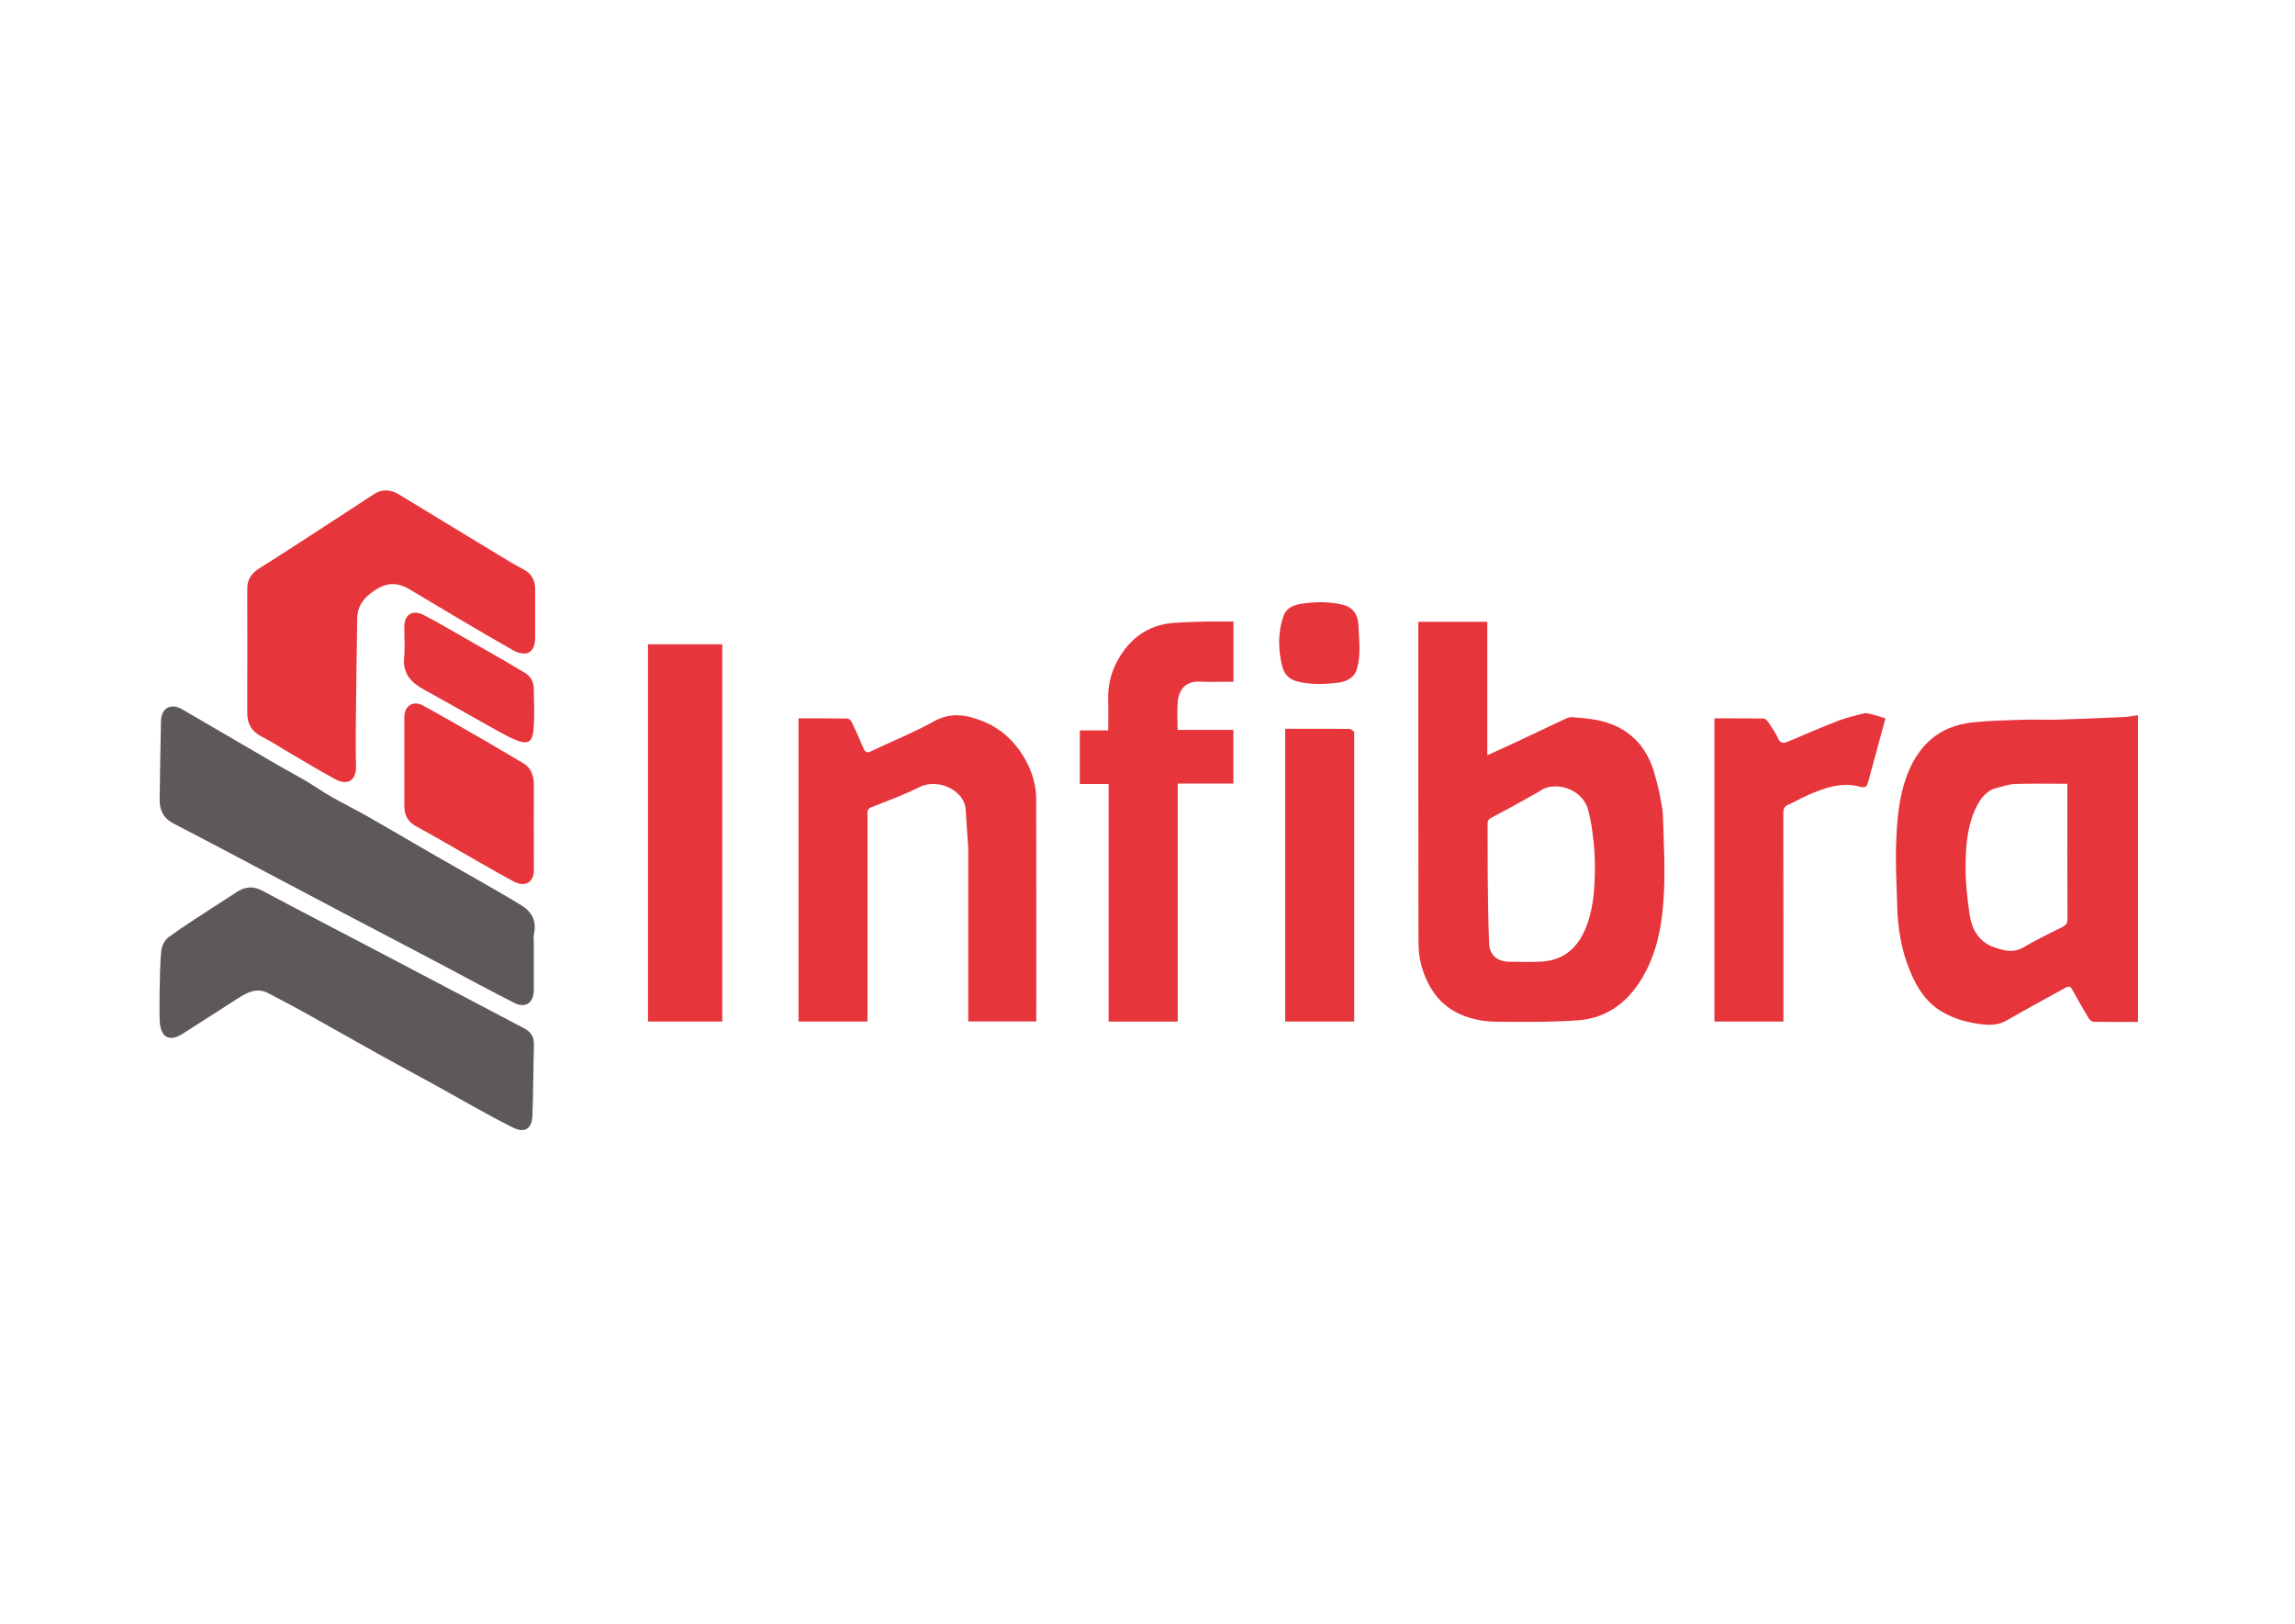 <svg version="1.1" id="Layer_1" xmlns="http://www.w3.org/2000/svg" xmlns:xlink="http://www.w3.org/1999/xlink" x="0px" y="0px"
	 width="100%" viewBox="0 0 1754 1241" enable-background="new 0 0 1754 1241" xml:space="preserve">
<path fill="#EEEEEE" opacity="0" stroke="none" 
	d="
M1126,1242 
	C750.667,1242 375.833,1242 1,1242 
	C1,828.333 1,414.667 1,1 
	C585.666,1 1170.333,1 1755,1 
	C1755,414.666 1755,828.333 1755,1242 
	C1545.5,1242 1336,1242 1126,1242 
M1268.012,604.468 
	C1266.332,598.377 1265.042,592.145 1262.895,586.223 
	C1257.917,572.5 1249.348,561.868 1235.879,555.31 
	C1225,550.013 1213.362,549.045 1201.672,548.088 
	C1199.849,547.939 1197.801,548.68 1196.077,549.483 
	C1182.948,555.601 1169.887,561.868 1156.775,568.025 
	C1150.338,571.048 1143.837,573.936 1136.702,577.187 
	C1136.702,542.644 1136.702,508.909 1136.702,475.23 
	C1118.993,475.23 1101.723,475.23 1084,475.23 
	C1084,477.407 1084,479.362 1084,481.316 
	C1084,560.623 1083.957,639.93 1084.086,719.238 
	C1084.096,725.251 1084.584,731.466 1086.142,737.238 
	C1091.474,757.006 1102.84,771.804 1123.185,777.833 
	C1129.527,779.713 1136.341,780.821 1142.945,780.846 
	C1164.03,780.929 1185.189,781.305 1206.185,779.747 
	C1229.588,778.011 1245.926,764.306 1256.91,744.171 
	C1267.545,724.676 1270.771,703.1 1271.744,681.43 
	C1272.621,661.894 1271.527,642.253 1270.879,622.673 
	C1270.686,616.869 1269.058,611.112 1268.012,604.468 
M1634,712.5 
	C1634,657.406 1634,602.311 1634,546.578 
	C1630.06,547.116 1626.848,547.807 1623.612,547.954 
	C1606.923,548.712 1590.231,549.455 1573.533,549.951 
	C1564.375,550.224 1555.194,549.755 1546.039,550.059 
	C1533.176,550.486 1520.263,550.731 1507.484,552.105 
	C1481.477,554.901 1465.486,570.064 1456.832,594.248 
	C1451.286,609.746 1449.988,625.893 1449.253,641.955 
	C1448.465,659.165 1449.531,676.471 1450.037,693.728 
	C1450.533,710.646 1453.475,727.149 1460.073,742.81 
	C1465.344,755.32 1472.306,766.379 1484.705,773.506 
	C1494.287,779.013 1504.509,781.695 1515.182,782.866 
	C1521.485,783.558 1527.766,783.328 1533.814,779.793 
	C1548.567,771.17 1563.694,763.188 1578.619,754.856 
	C1580.927,753.568 1582.285,753.613 1583.665,756.135 
	C1587.647,763.414 1591.769,770.62 1596.035,777.736 
	C1596.853,779.1 1598.557,780.82 1599.886,780.85 
	C1611.149,781.097 1622.42,780.991 1634,780.991 
	C1634,758.105 1634,735.802 1634,712.5 
M740,648.5 
	C740,692.582 740,736.663 740,780.631 
	C758.05,780.631 775.44,780.631 792.003,780.631 
	C792.003,723.687 792.076,667.115 791.938,610.543 
	C791.912,599.961 788.759,589.823 783.727,580.698 
	C776.168,566.989 765.034,556.559 750.269,550.844 
	C738.244,546.189 726.486,544.209 713.831,551.254 
	C698.372,559.861 681.794,566.444 665.801,574.114 
	C662.563,575.666 661.209,574.954 659.918,571.857 
	C657.105,565.108 654.087,558.439 650.948,551.834 
	C650.386,550.652 648.854,549.142 647.75,549.125 
	C635.307,548.933 622.86,549.003 610.273,549.003 
	C610.273,626.541 610.273,703.586 610.273,780.686 
	C627.937,780.686 645.326,780.686 663,780.686 
	C663,778.565 663,776.756 663,774.947 
	C663,724.293 662.999,673.638 663.004,622.984 
	C663.004,620.597 662.496,618.29 665.735,617.002 
	C678.1,612.085 690.686,607.548 702.553,601.6 
	C717.254,594.231 737.369,604.33 738.089,618.959 
	C738.557,628.481 739.352,637.987 740,648.5 
M408,721.548 
	C408.008,718.882 407.548,716.113 408.107,713.568 
	C410.273,703.702 406.311,696.654 398.195,691.701 
	C388.205,685.604 378.018,679.826 367.87,673.99 
	C355.18,666.691 342.416,659.523 329.735,652.209 
	C313.534,642.864 297.441,633.331 281.19,624.075 
	C272.048,618.869 262.59,614.218 253.446,609.015 
	C246.886,605.281 240.69,600.913 234.189,597.07 
	C227.056,592.852 219.706,589 212.542,584.834 
	C188.076,570.606 163.676,556.263 139.193,542.065 
	C130.551,537.054 123.248,541.123 123.031,551.062 
	C122.594,571.154 122.283,591.249 122.025,611.345 
	C121.92,619.536 125.264,625.591 132.869,629.497 
	C151.994,639.322 170.96,649.458 189.976,659.494 
	C213.311,671.809 236.62,684.174 259.965,696.47 
	C280.289,707.176 300.649,717.812 320.989,728.487 
	C327.334,731.818 333.668,735.17 340.004,738.52 
	C357.712,747.884 375.288,757.51 393.181,766.506 
	C401.759,770.819 407.973,766.263 407.994,756.53 
	C408.019,745.198 408,733.866 408,721.548 
M225.485,417.01 
	C216.293,422.861 207.134,428.766 197.897,434.544 
	C192.213,438.1 188.966,442.883 188.978,449.793 
	C189.029,481.451 189.058,513.11 188.962,544.769 
	C188.936,553.405 192.609,559.281 200.351,563.146 
	C206.309,566.12 211.91,569.805 217.674,573.168 
	C230.454,580.624 243.05,588.424 256.077,595.42 
	C266.668,601.108 272.281,595.371 272.073,585.904 
	C271.783,572.747 271.89,559.578 272.024,546.416 
	C272.274,521.824 272.631,497.232 273.016,472.642 
	C273.191,461.496 280.042,454.802 288.906,449.647 
	C296.936,444.977 304.705,445.418 312.772,450.255 
	C338.998,465.977 365.274,481.626 391.823,496.79 
	C399.912,501.41 409.044,501.171 409.007,487.067 
	C408.974,474.903 408.985,462.739 409.006,450.576 
	C409.018,443.455 406.248,438.236 399.647,434.855 
	C392.995,431.448 386.615,427.492 380.214,423.616 
	C355.173,408.455 330.179,393.216 305.148,378.038 
	C299.157,374.404 292.916,373.394 286.611,377.177 
	C282.427,379.689 278.426,382.505 274.329,385.164 
	C258.23,395.613 242.124,406.054 225.485,417.01 
M122,757.5 
	C122,764.998 121.76,772.505 122.054,779.991 
	C122.571,793.163 129.808,796.366 139.501,790.12 
	C153.299,781.23 167.15,772.422 180.957,763.545 
	C188.363,758.784 195.861,754.301 204.962,759.016 
	C214.648,764.034 224.299,769.129 233.832,774.43 
	C252.595,784.864 271.227,795.534 289.987,805.972 
	C304.204,813.883 318.555,821.551 332.812,829.39 
	C352.488,840.209 371.828,851.698 391.923,861.668 
	C401.154,866.248 406.523,862.62 406.899,852.758 
	C407.587,834.68 407.55,816.576 408.066,798.489 
	C408.237,792.525 405.76,788.61 400.678,785.939 
	C381.069,775.634 361.478,765.296 341.874,754.98 
	C322.849,744.969 303.828,734.951 284.787,724.97 
	C256.656,710.223 228.44,695.639 200.419,680.687 
	C193.092,676.777 186.824,677.719 180.341,682.11 
	C174.286,686.211 168.027,690.01 161.915,694.029 
	C150.775,701.354 139.439,708.421 128.718,716.319 
	C125.826,718.45 123.625,723.057 123.238,726.75 
	C122.207,736.602 122.334,746.575 122,757.5 
M922.5,475 
	C913.906,475.332 905.286,475.358 896.722,476.057 
	C877.146,477.655 863.271,488.039 854.046,504.961 
	C849.03,514.161 846.643,524.061 846.955,534.63 
	C847.184,542.373 847,550.128 847,558.18 
	C839.288,558.18 832.342,558.18 825.297,558.18 
	C825.297,571.899 825.297,585.29 825.297,599.182 
	C832.654,599.182 839.723,599.182 847.268,599.182 
	C847.268,660.074 847.268,720.465 847.268,780.749 
	C865.042,780.749 882.316,780.749 900.086,780.749 
	C900.086,720.109 900.086,659.718 900.086,598.828 
	C914.643,598.828 928.708,598.828 942.619,598.828 
	C942.619,584.93 942.619,571.536 942.619,557.827 
	C928.296,557.827 914.353,557.827 900.004,557.827 
	C900.004,550.383 899.476,543.207 900.134,536.143 
	C901.011,526.741 906.432,520.525 916.752,520.931 
	C925.353,521.269 933.978,521 942.705,521 
	C942.705,505.439 942.705,490.381 942.705,475 
	C936.109,475 929.804,475 922.5,475 
M552,539.5 
	C552,523.742 552,507.984 552,492.385 
	C532.592,492.385 513.866,492.385 495.251,492.385 
	C495.251,588.709 495.251,684.648 495.251,780.704 
	C514.229,780.704 532.954,780.704 552,780.704 
	C552,700.439 552,620.469 552,539.5 
M1430.573,545.987 
	C1428.648,545.661 1426.565,544.694 1424.827,545.123 
	C1417.944,546.823 1410.985,548.486 1404.393,551.037 
	C1391.68,555.956 1379.196,561.465 1366.619,566.736 
	C1363.326,568.116 1360.805,568.534 1358.892,564.236 
	C1356.859,559.669 1353.826,555.527 1351.032,551.33 
	C1350.342,550.293 1348.893,549.116 1347.78,549.102 
	C1335.332,548.945 1322.881,549.003 1310.274,549.003 
	C1310.274,626.53 1310.274,703.581 1310.274,780.683 
	C1327.94,780.683 1345.331,780.683 1363,780.683 
	C1363,778.558 1363,776.748 1363,774.938 
	C1363,723.778 1363.031,672.617 1362.925,621.457 
	C1362.919,618.227 1363.67,616.318 1366.761,614.97 
	C1371.964,612.701 1376.873,609.759 1382.078,607.497 
	C1394.625,602.044 1407.547,597.458 1421.378,601.222 
	C1426.373,602.582 1427.037,600.274 1427.938,596.98 
	C1432.254,581.208 1436.531,565.425 1441.003,548.978 
	C1437.849,547.996 1434.642,546.997 1430.573,545.987 
M1034.984,558.758 
	C1033.701,558.172 1032.427,557.105 1031.133,557.079 
	C1023.309,556.92 1015.481,557 1007.654,557 
	C999.219,557 990.784,557 982.255,557 
	C982.255,631.902 982.255,706.249 982.255,780.715 
	C999.894,780.715 1017.275,780.715 1034.998,780.715 
	C1034.998,706.859 1034.998,633.287 1034.984,558.758 
M408,598.754 
	C407.794,592.184 405.771,586.656 399.684,583.143 
	C390.674,577.943 381.806,572.497 372.789,567.309 
	C356.441,557.901 340.112,548.452 323.603,539.333 
	C315.75,534.994 309.02,539.305 309.009,548.236 
	C308.982,570.723 308.991,593.21 309.005,615.698 
	C309.009,622.382 311.34,627.787 317.492,631.148 
	C323.631,634.502 329.735,637.922 335.811,641.39 
	C354.593,652.11 373.198,663.153 392.192,673.482 
	C400.902,678.218 408.169,675.073 408.062,664.162 
	C407.852,642.677 408,621.187 408,598.754 
M333.402,475.068 
	C330.091,473.337 326.802,471.559 323.463,469.883 
	C315.34,465.806 309.108,469.578 309.017,478.676 
	C308.937,486.673 309.603,494.727 308.861,502.655 
	C307.704,515.025 314.341,521.725 324.146,527.086 
	C340.562,536.062 356.752,545.45 373.112,554.529 
	C380.348,558.545 387.505,562.906 395.173,565.889 
	C404.367,569.465 407.077,566.144 407.809,557.04 
	C408.635,546.776 408.157,536.391 407.935,526.066 
	C407.819,520.686 405.34,516.464 400.397,513.742 
	C395.27,510.918 390.354,507.715 385.275,504.801 
	C368.203,495.008 351.101,485.27 333.402,475.068 
M1038.017,475.605 
	C1037.194,468.222 1033.021,463.716 1025.915,462.075 
	C1016.081,459.804 1006.054,459.826 996.166,461.191 
	C990.091,462.03 983.525,463.761 981.102,470.456 
	C976.452,483.304 976.767,496.496 980.067,509.603 
	C981.581,515.62 985.75,519.387 991.788,520.883 
	C1001.791,523.361 1011.97,523.001 1022.032,521.796 
	C1028.019,521.078 1034.194,518.845 1036.53,512.615 
	C1038.262,507.995 1038.837,502.753 1038.963,497.764 
	C1039.142,490.675 1038.436,483.563 1038.017,475.605 
z"/>
<path fill="#E6353B" opacity="1" stroke="none" 
	d="
M1268.05,604.901 
	C1269.058,611.112 1270.686,616.869 1270.879,622.673 
	C1271.527,642.253 1272.621,661.894 1271.744,681.43 
	C1270.771,703.1 1267.545,724.676 1256.91,744.171 
	C1245.926,764.306 1229.588,778.011 1206.185,779.747 
	C1185.189,781.305 1164.03,780.929 1142.945,780.846 
	C1136.341,780.821 1129.527,779.713 1123.185,777.833 
	C1102.84,771.804 1091.474,757.006 1086.142,737.238 
	C1084.584,731.466 1084.096,725.251 1084.086,719.238 
	C1083.957,639.93 1084,560.623 1084,481.316 
	C1084,479.362 1084,477.407 1084,475.23 
	C1101.723,475.23 1118.993,475.23 1136.702,475.23 
	C1136.702,508.909 1136.702,542.644 1136.702,577.187 
	C1143.837,573.936 1150.338,571.048 1156.775,568.025 
	C1169.887,561.868 1182.948,555.601 1196.077,549.483 
	C1197.801,548.68 1199.849,547.939 1201.672,548.088 
	C1213.362,549.045 1225,550.013 1235.879,555.31 
	C1249.348,561.868 1257.917,572.5 1262.895,586.223 
	C1265.042,592.145 1266.332,598.377 1268.05,604.901 
M1165.502,610.999 
	C1156.934,615.684 1148.423,620.477 1139.762,624.982 
	C1137.484,626.167 1136.925,627.524 1136.945,629.921 
	C1137.058,643.744 1136.873,657.57 1137.033,671.392 
	C1137.225,687.974 1137.406,704.563 1138.098,721.128 
	C1138.465,729.926 1144.509,734.962 1153.31,734.994 
	C1161.471,735.023 1169.649,735.331 1177.79,734.929 
	C1193.542,734.153 1204.526,725.822 1210.985,711.392 
	C1217.542,696.744 1218.705,681.085 1218.925,665.349 
	C1219.029,657.93 1218.715,650.457 1217.897,643.085 
	C1217.003,635.018 1215.943,626.867 1213.83,619.057 
	C1209.219,602.012 1187.793,597.062 1177.565,604.063 
	C1173.953,606.535 1169.896,608.356 1165.502,610.999 
z"/>
<path fill="#E6353B" opacity="1" stroke="none" 
	d="
M1634,713 
	C1634,735.802 1634,758.105 1634,780.991 
	C1622.42,780.991 1611.149,781.097 1599.886,780.85 
	C1598.557,780.82 1596.853,779.1 1596.035,777.736 
	C1591.769,770.62 1587.647,763.414 1583.665,756.135 
	C1582.285,753.613 1580.927,753.568 1578.619,754.856 
	C1563.694,763.188 1548.567,771.17 1533.814,779.793 
	C1527.766,783.328 1521.485,783.558 1515.182,782.866 
	C1504.509,781.695 1494.287,779.013 1484.705,773.506 
	C1472.306,766.379 1465.344,755.32 1460.073,742.81 
	C1453.475,727.149 1450.533,710.646 1450.037,693.728 
	C1449.531,676.471 1448.465,659.165 1449.253,641.955 
	C1449.988,625.893 1451.286,609.746 1456.832,594.248 
	C1465.486,570.064 1481.477,554.901 1507.484,552.105 
	C1520.263,550.731 1533.176,550.486 1546.039,550.059 
	C1555.194,549.755 1564.375,550.224 1573.533,549.951 
	C1590.231,549.455 1606.923,548.712 1623.612,547.954 
	C1626.848,547.807 1630.06,547.116 1634,546.578 
	C1634,602.311 1634,657.406 1634,713 
M1523.49,602.91 
	C1516.749,605.833 1512.979,611.424 1509.962,617.77 
	C1503.617,631.113 1502.544,645.582 1502.264,659.866 
	C1502.013,672.623 1503.378,685.514 1505.194,698.18 
	C1506.827,709.571 1511.822,719.611 1523.72,723.825 
	C1531.192,726.47 1538.665,728.658 1546.625,723.928 
	C1556.143,718.273 1566.17,713.461 1576.088,708.506 
	C1578.859,707.122 1580.13,705.766 1580.111,702.332 
	C1579.925,669.501 1580,636.669 1580,603.837 
	C1580,602.264 1580,600.691 1580,599 
	C1566.206,599 1553.196,598.674 1540.217,599.156 
	C1534.807,599.357 1529.461,601.277 1523.49,602.91 
z"/>
<path fill="#E6353B" opacity="1" stroke="none" 
	d="
M740,648 
	C739.352,637.987 738.557,628.481 738.089,618.959 
	C737.369,604.33 717.254,594.231 702.553,601.6 
	C690.686,607.548 678.1,612.085 665.735,617.002 
	C662.496,618.29 663.004,620.597 663.004,622.984 
	C662.999,673.638 663,724.293 663,774.947 
	C663,776.756 663,778.565 663,780.686 
	C645.326,780.686 627.937,780.686 610.273,780.686 
	C610.273,703.586 610.273,626.541 610.273,549.003 
	C622.86,549.003 635.307,548.933 647.75,549.125 
	C648.854,549.142 650.386,550.652 650.948,551.834 
	C654.087,558.439 657.105,565.108 659.918,571.857 
	C661.209,574.954 662.563,575.666 665.801,574.114 
	C681.794,566.444 698.372,559.861 713.831,551.254 
	C726.486,544.209 738.244,546.189 750.269,550.844 
	C765.034,556.559 776.168,566.989 783.727,580.698 
	C788.759,589.823 791.912,599.961 791.938,610.543 
	C792.076,667.115 792.003,723.687 792.003,780.631 
	C775.44,780.631 758.05,780.631 740,780.631 
	C740,736.663 740,692.582 740,648 
z"/>
<path fill="#5E5958" opacity="1" stroke="none" 
	d="
M408,722.041 
	C408,733.866 408.019,745.198 407.994,756.53 
	C407.973,766.263 401.759,770.819 393.181,766.506 
	C375.288,757.51 357.712,747.884 340.004,738.52 
	C333.668,735.17 327.334,731.818 320.989,728.487 
	C300.649,717.812 280.289,707.176 259.965,696.47 
	C236.62,684.174 213.311,671.809 189.976,659.494 
	C170.96,649.458 151.994,639.322 132.869,629.497 
	C125.264,625.591 121.92,619.536 122.025,611.345 
	C122.283,591.249 122.594,571.154 123.031,551.062 
	C123.248,541.123 130.551,537.054 139.193,542.065 
	C163.676,556.263 188.076,570.606 212.542,584.834 
	C219.706,589 227.056,592.852 234.189,597.07 
	C240.69,600.913 246.886,605.281 253.446,609.015 
	C262.59,614.218 272.048,618.869 281.19,624.075 
	C297.441,633.331 313.534,642.864 329.735,652.209 
	C342.416,659.523 355.18,666.691 367.87,673.99 
	C378.018,679.826 388.205,685.604 398.195,691.701 
	C406.311,696.654 410.273,703.702 408.107,713.568 
	C407.548,716.113 408.008,718.882 408,722.041 
z"/>
<path fill="#E6353B" opacity="1" stroke="none" 
	d="
M225.753,416.754 
	C242.124,406.054 258.23,395.613 274.329,385.164 
	C278.426,382.505 282.427,379.689 286.611,377.177 
	C292.916,373.394 299.157,374.404 305.148,378.038 
	C330.179,393.216 355.173,408.455 380.214,423.616 
	C386.615,427.492 392.995,431.448 399.647,434.855 
	C406.248,438.236 409.018,443.455 409.006,450.576 
	C408.985,462.739 408.974,474.903 409.007,487.067 
	C409.044,501.171 399.912,501.41 391.823,496.79 
	C365.274,481.626 338.998,465.977 312.772,450.255 
	C304.705,445.418 296.936,444.977 288.906,449.647 
	C280.042,454.802 273.191,461.496 273.016,472.642 
	C272.631,497.232 272.274,521.824 272.024,546.416 
	C271.89,559.578 271.783,572.747 272.073,585.904 
	C272.281,595.371 266.668,601.108 256.077,595.42 
	C243.05,588.424 230.454,580.624 217.674,573.168 
	C211.91,569.805 206.309,566.12 200.351,563.146 
	C192.609,559.281 188.936,553.405 188.962,544.769 
	C189.058,513.11 189.029,481.451 188.978,449.793 
	C188.966,442.883 192.213,438.1 197.897,434.544 
	C207.134,428.766 216.293,422.861 225.753,416.754 
z"/>
<path fill="#5E5958" opacity="1" stroke="none" 
	d="
M122,757 
	C122.334,746.575 122.207,736.602 123.238,726.75 
	C123.625,723.057 125.826,718.45 128.718,716.319 
	C139.439,708.421 150.775,701.354 161.915,694.029 
	C168.027,690.01 174.286,686.211 180.341,682.11 
	C186.824,677.719 193.092,676.777 200.419,680.687 
	C228.44,695.639 256.656,710.223 284.787,724.97 
	C303.828,734.951 322.849,744.969 341.874,754.98 
	C361.478,765.296 381.069,775.634 400.678,785.939 
	C405.76,788.61 408.237,792.525 408.066,798.489 
	C407.55,816.576 407.587,834.68 406.899,852.758 
	C406.523,862.62 401.154,866.248 391.923,861.668 
	C371.828,851.698 352.488,840.209 332.812,829.39 
	C318.555,821.551 304.204,813.883 289.987,805.972 
	C271.227,795.534 252.595,784.864 233.832,774.43 
	C224.299,769.129 214.648,764.034 204.962,759.016 
	C195.861,754.301 188.363,758.784 180.957,763.545 
	C167.15,772.422 153.299,781.23 139.501,790.12 
	C129.808,796.366 122.571,793.163 122.054,779.991 
	C121.76,772.505 122,764.998 122,757 
z"/>
<path fill="#E6353B" opacity="1" stroke="none" 
	d="
M923,475 
	C929.804,475 936.109,475 942.705,475 
	C942.705,490.381 942.705,505.439 942.705,521 
	C933.978,521 925.353,521.269 916.752,520.931 
	C906.432,520.525 901.011,526.741 900.134,536.143 
	C899.476,543.207 900.004,550.383 900.004,557.827 
	C914.353,557.827 928.296,557.827 942.619,557.827 
	C942.619,571.536 942.619,584.93 942.619,598.828 
	C928.708,598.828 914.643,598.828 900.086,598.828 
	C900.086,659.718 900.086,720.109 900.086,780.749 
	C882.316,780.749 865.042,780.749 847.268,780.749 
	C847.268,720.465 847.268,660.074 847.268,599.182 
	C839.723,599.182 832.654,599.182 825.297,599.182 
	C825.297,585.29 825.297,571.899 825.297,558.18 
	C832.342,558.18 839.288,558.18 847,558.18 
	C847,550.128 847.184,542.373 846.955,534.63 
	C846.643,524.061 849.03,514.161 854.046,504.961 
	C863.271,488.039 877.146,477.655 896.722,476.057 
	C905.286,475.358 913.906,475.332 923,475 
z"/>
<path fill="#E6353B" opacity="1" stroke="none" 
	d="
M552,540 
	C552,620.469 552,700.439 552,780.704 
	C532.954,780.704 514.229,780.704 495.251,780.704 
	C495.251,684.648 495.251,588.709 495.251,492.385 
	C513.866,492.385 532.592,492.385 552,492.385 
	C552,507.984 552,523.742 552,540 
z"/>
<path fill="#E6353B" opacity="1" stroke="none" 
	d="
M1431.004,545.993 
	C1434.642,546.997 1437.849,547.996 1441.003,548.978 
	C1436.531,565.425 1432.254,581.208 1427.938,596.98 
	C1427.037,600.274 1426.373,602.582 1421.378,601.222 
	C1407.547,597.458 1394.625,602.044 1382.078,607.497 
	C1376.873,609.759 1371.964,612.701 1366.761,614.97 
	C1363.67,616.318 1362.919,618.227 1362.925,621.457 
	C1363.031,672.617 1363,723.778 1363,774.938 
	C1363,776.748 1363,778.558 1363,780.683 
	C1345.331,780.683 1327.94,780.683 1310.274,780.683 
	C1310.274,703.581 1310.274,626.53 1310.274,549.003 
	C1322.881,549.003 1335.332,548.945 1347.78,549.102 
	C1348.893,549.116 1350.342,550.293 1351.032,551.33 
	C1353.826,555.527 1356.859,559.669 1358.892,564.236 
	C1360.805,568.534 1363.326,568.116 1366.619,566.736 
	C1379.196,561.465 1391.68,555.956 1404.393,551.037 
	C1410.985,548.486 1417.944,546.823 1424.827,545.123 
	C1426.565,544.694 1428.648,545.661 1431.004,545.993 
z"/>
<path fill="#E6353B" opacity="1" stroke="none" 
	d="
M1034.991,559.237 
	C1034.998,633.287 1034.998,706.859 1034.998,780.715 
	C1017.275,780.715 999.894,780.715 982.255,780.715 
	C982.255,706.249 982.255,631.902 982.255,557 
	C990.784,557 999.219,557 1007.654,557 
	C1015.481,557 1023.309,556.92 1031.133,557.079 
	C1032.427,557.105 1033.701,558.172 1034.991,559.237 
z"/>
<path fill="#E6353B" opacity="1" stroke="none" 
	d="
M408,599.227 
	C408,621.187 407.852,642.677 408.062,664.162 
	C408.169,675.073 400.902,678.218 392.192,673.482 
	C373.198,663.153 354.593,652.11 335.811,641.39 
	C329.735,637.922 323.631,634.502 317.492,631.148 
	C311.34,627.787 309.009,622.382 309.005,615.698 
	C308.991,593.21 308.982,570.723 309.009,548.236 
	C309.02,539.305 315.75,534.994 323.603,539.333 
	C340.112,548.452 356.441,557.901 372.789,567.309 
	C381.806,572.497 390.674,577.943 399.684,583.143 
	C405.771,586.656 407.794,592.184 408,599.227 
z"/>
<path fill="#E6353B" opacity="1" stroke="none" 
	d="
M333.706,475.29 
	C351.101,485.27 368.203,495.008 385.275,504.801 
	C390.354,507.715 395.27,510.918 400.397,513.742 
	C405.34,516.464 407.819,520.686 407.935,526.066 
	C408.157,536.391 408.635,546.776 407.809,557.04 
	C407.077,566.144 404.367,569.465 395.173,565.889 
	C387.505,562.906 380.348,558.545 373.112,554.529 
	C356.752,545.45 340.562,536.062 324.146,527.086 
	C314.341,521.725 307.704,515.025 308.861,502.655 
	C309.603,494.727 308.937,486.673 309.017,478.676 
	C309.108,469.578 315.34,465.806 323.463,469.883 
	C326.802,471.559 330.091,473.337 333.706,475.29 
z"/>
<path fill="#E6353B" opacity="1" stroke="none" 
	d="
M1038.063,476.033 
	C1038.436,483.563 1039.142,490.675 1038.963,497.764 
	C1038.837,502.753 1038.262,507.995 1036.53,512.615 
	C1034.194,518.845 1028.019,521.078 1022.032,521.796 
	C1011.97,523.001 1001.791,523.361 991.788,520.883 
	C985.75,519.387 981.581,515.62 980.067,509.603 
	C976.767,496.496 976.452,483.304 981.102,470.456 
	C983.525,463.761 990.091,462.03 996.166,461.191 
	C1006.054,459.826 1016.081,459.804 1025.915,462.075 
	C1033.021,463.716 1037.194,468.222 1038.063,476.033 
z"/>
<path fill="#FFFFFF" opacity="0" stroke="none" 
	d="
M1165.772,610.737 
	C1169.896,608.356 1173.953,606.535 1177.565,604.063 
	C1187.793,597.062 1209.219,602.012 1213.83,619.057 
	C1215.943,626.867 1217.003,635.018 1217.897,643.085 
	C1218.715,650.457 1219.029,657.93 1218.925,665.349 
	C1218.705,681.085 1217.542,696.744 1210.985,711.392 
	C1204.526,725.822 1193.542,734.153 1177.79,734.929 
	C1169.649,735.331 1161.471,735.023 1153.31,734.994 
	C1144.509,734.962 1138.465,729.926 1138.098,721.128 
	C1137.406,704.563 1137.225,687.974 1137.033,671.392 
	C1136.873,657.57 1137.058,643.744 1136.945,629.921 
	C1136.925,627.524 1137.484,626.167 1139.762,624.982 
	C1148.423,620.477 1156.934,615.684 1165.772,610.737 
z"/>
<path fill="#FFFFFF" opacity="0" stroke="none" 
	d="
M1523.788,602.663 
	C1529.461,601.277 1534.807,599.357 1540.217,599.156 
	C1553.196,598.674 1566.206,599 1580,599 
	C1580,600.691 1580,602.264 1580,603.837 
	C1580,636.669 1579.925,669.501 1580.111,702.332 
	C1580.13,705.766 1578.859,707.122 1576.088,708.506 
	C1566.17,713.461 1556.143,718.273 1546.625,723.928 
	C1538.665,728.658 1531.192,726.47 1523.72,723.825 
	C1511.822,719.611 1506.827,709.571 1505.194,698.18 
	C1503.378,685.514 1502.013,672.623 1502.264,659.866 
	C1502.544,645.582 1503.617,631.113 1509.962,617.77 
	C1512.979,611.424 1516.749,605.833 1523.788,602.663 
z"/>
</svg>